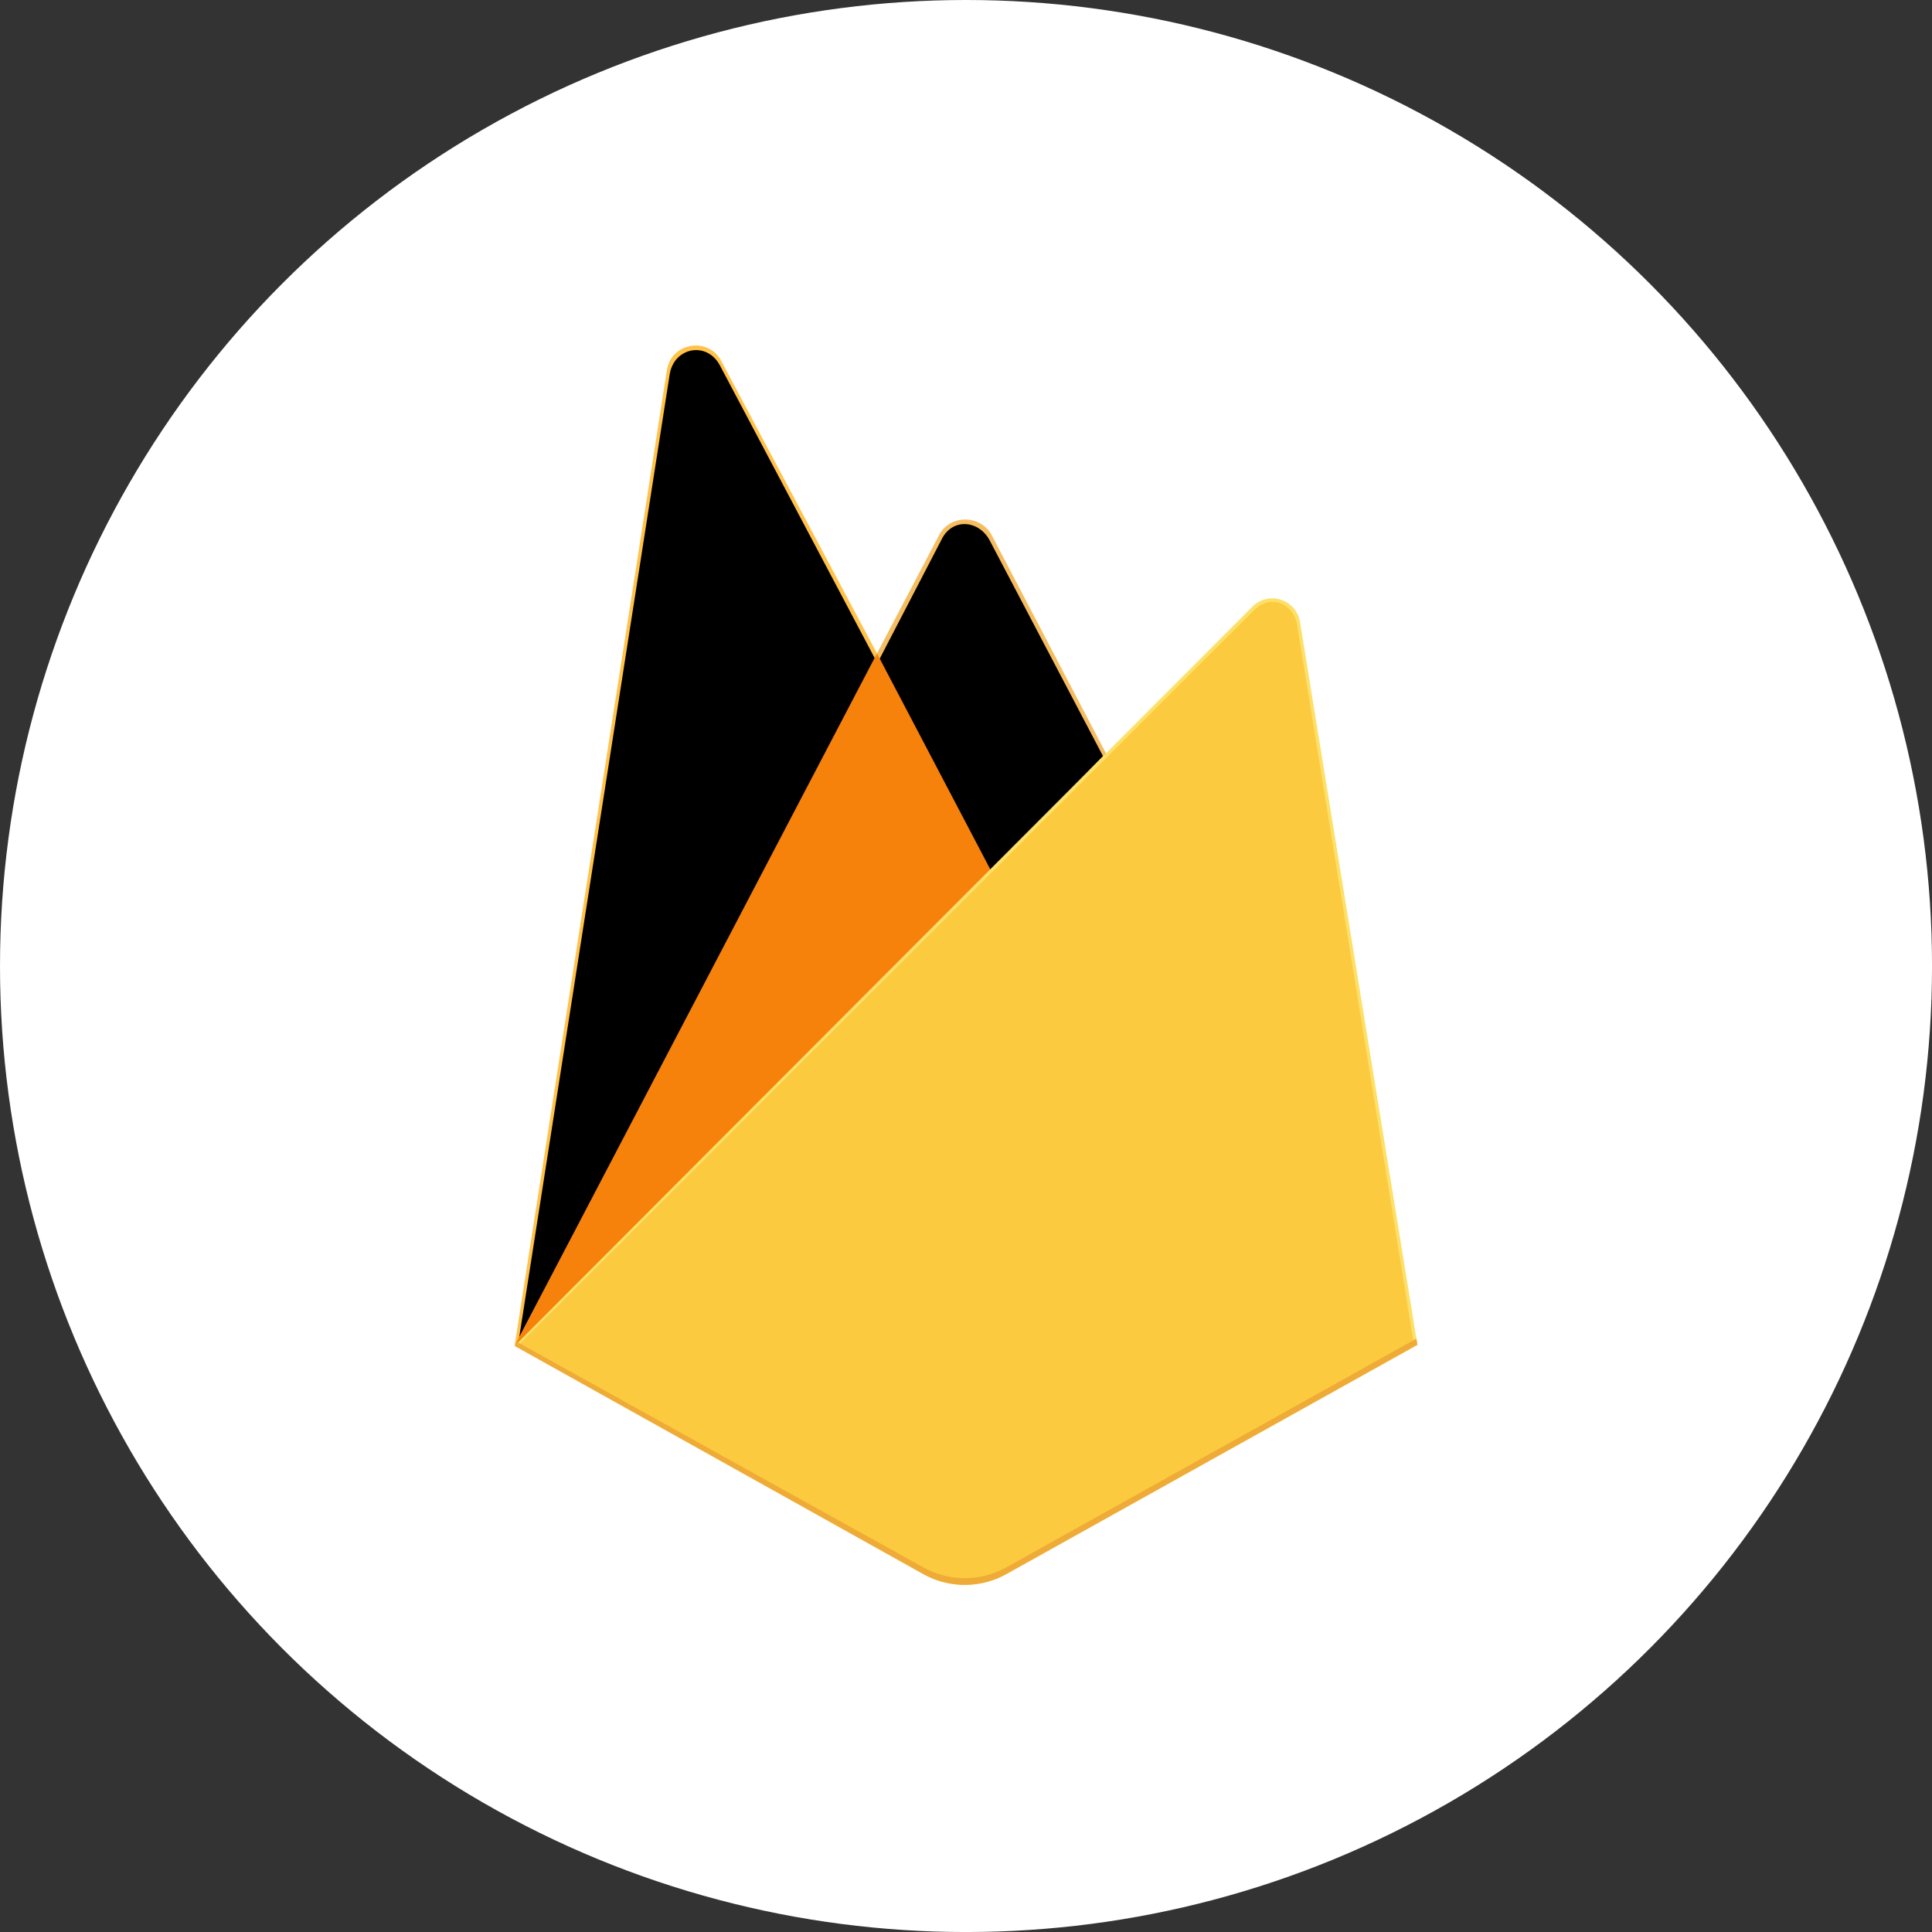 <?xml version="1.0" encoding="utf-8"?>
<svg xmlns="http://www.w3.org/2000/svg" viewBox="0 0 811.31 811.31">
  <rect x="0" y="0" width="811.31" height="811.31" fill="#333333" stroke="none"/>
  <defs>
    <style>.cls-1{fill:#fff;}.cls-2{fill:#ffc24a;}.cls-3{fill:#ffa712;}.cls-3,.cls-5{fill-rule:evenodd;}.cls-4{fill:#f4bd62;}.cls-5{fill:#ffa50e;}.cls-6{fill:#f6820c;}.cls-7{fill:#fde068;}.cls-8{fill:#fcca3f;}.cls-9{fill:#eeab37;}</style>
  </defs>
  <title>firebase</title>
  <g id="bgs">
    <circle class="cls-1" cx="405.66" cy="405.66" r="405.66"/>
  </g>
  <g data-name="bounding box" id="bounding_box">
    <path class="cls-2" d="M216.1,565.18l3.15-4.41,149-282.8.32-3-65.7-123.4c-5.51-10.34-21-7.73-22.81,3.84Z"/>
    <path class="cls-3" d="M218,561.82l2.38-4.65L367.82,277.33,302.29,153.42c-5.45-10.23-19.28-7.62-21.07,3.83Z" id="path-1"/>
    <path d="M218,561.82l2.38-4.65L367.82,277.33,302.29,153.42c-5.45-10.23-19.28-7.62-21.07,3.83Z"/>
    <path class="cls-4" d="M416.5,368.32l48.92-50.1-48.93-93.41c-4.65-8.84-17.62-8.87-22.21,0l-26.15,49.86v4.24Z"/>
    <path class="cls-5" d="M415.63,366.23l47.56-48.7L415.63,227c-4.52-8.6-15.49-9.5-20-.88l-26.28,50.63-.78,2.59Z" id="path-3"/>
    <path d="M415.63,366.23l47.56-48.7L415.63,227c-4.52-8.6-15.49-9.5-20-.88l-26.28,50.63-.78,2.59Z"/>
    <polygon class="cls-6" points="216.1 565.18 217.53 563.74 222.72 561.63 413.43 371.63 415.85 365.05 368.27 274.39 216.1 565.18"/>
    <path class="cls-7" d="M422.61,661l172.6-96.26L545.92,261.19a11.79,11.79,0,0,0-20-6.44L216.1,565.18,387.71,661a35.8,35.8,0,0,0,34.9,0"/>
    <path class="cls-8" d="M593.66,563.94,544.75,262.69c-1.53-9.43-11.22-13.33-18-6.57L218,564.59l169.73,94.87a35.53,35.53,0,0,0,34.64,0Z"/>
    <path class="cls-9" d="M422.61,658.17a35.82,35.82,0,0,1-34.9,0L217.48,563.72l-1.38,1.46L387.71,661a35.8,35.8,0,0,0,34.9,0l172.6-96.26-.42-2.6Z"/>
  </g>
</svg>